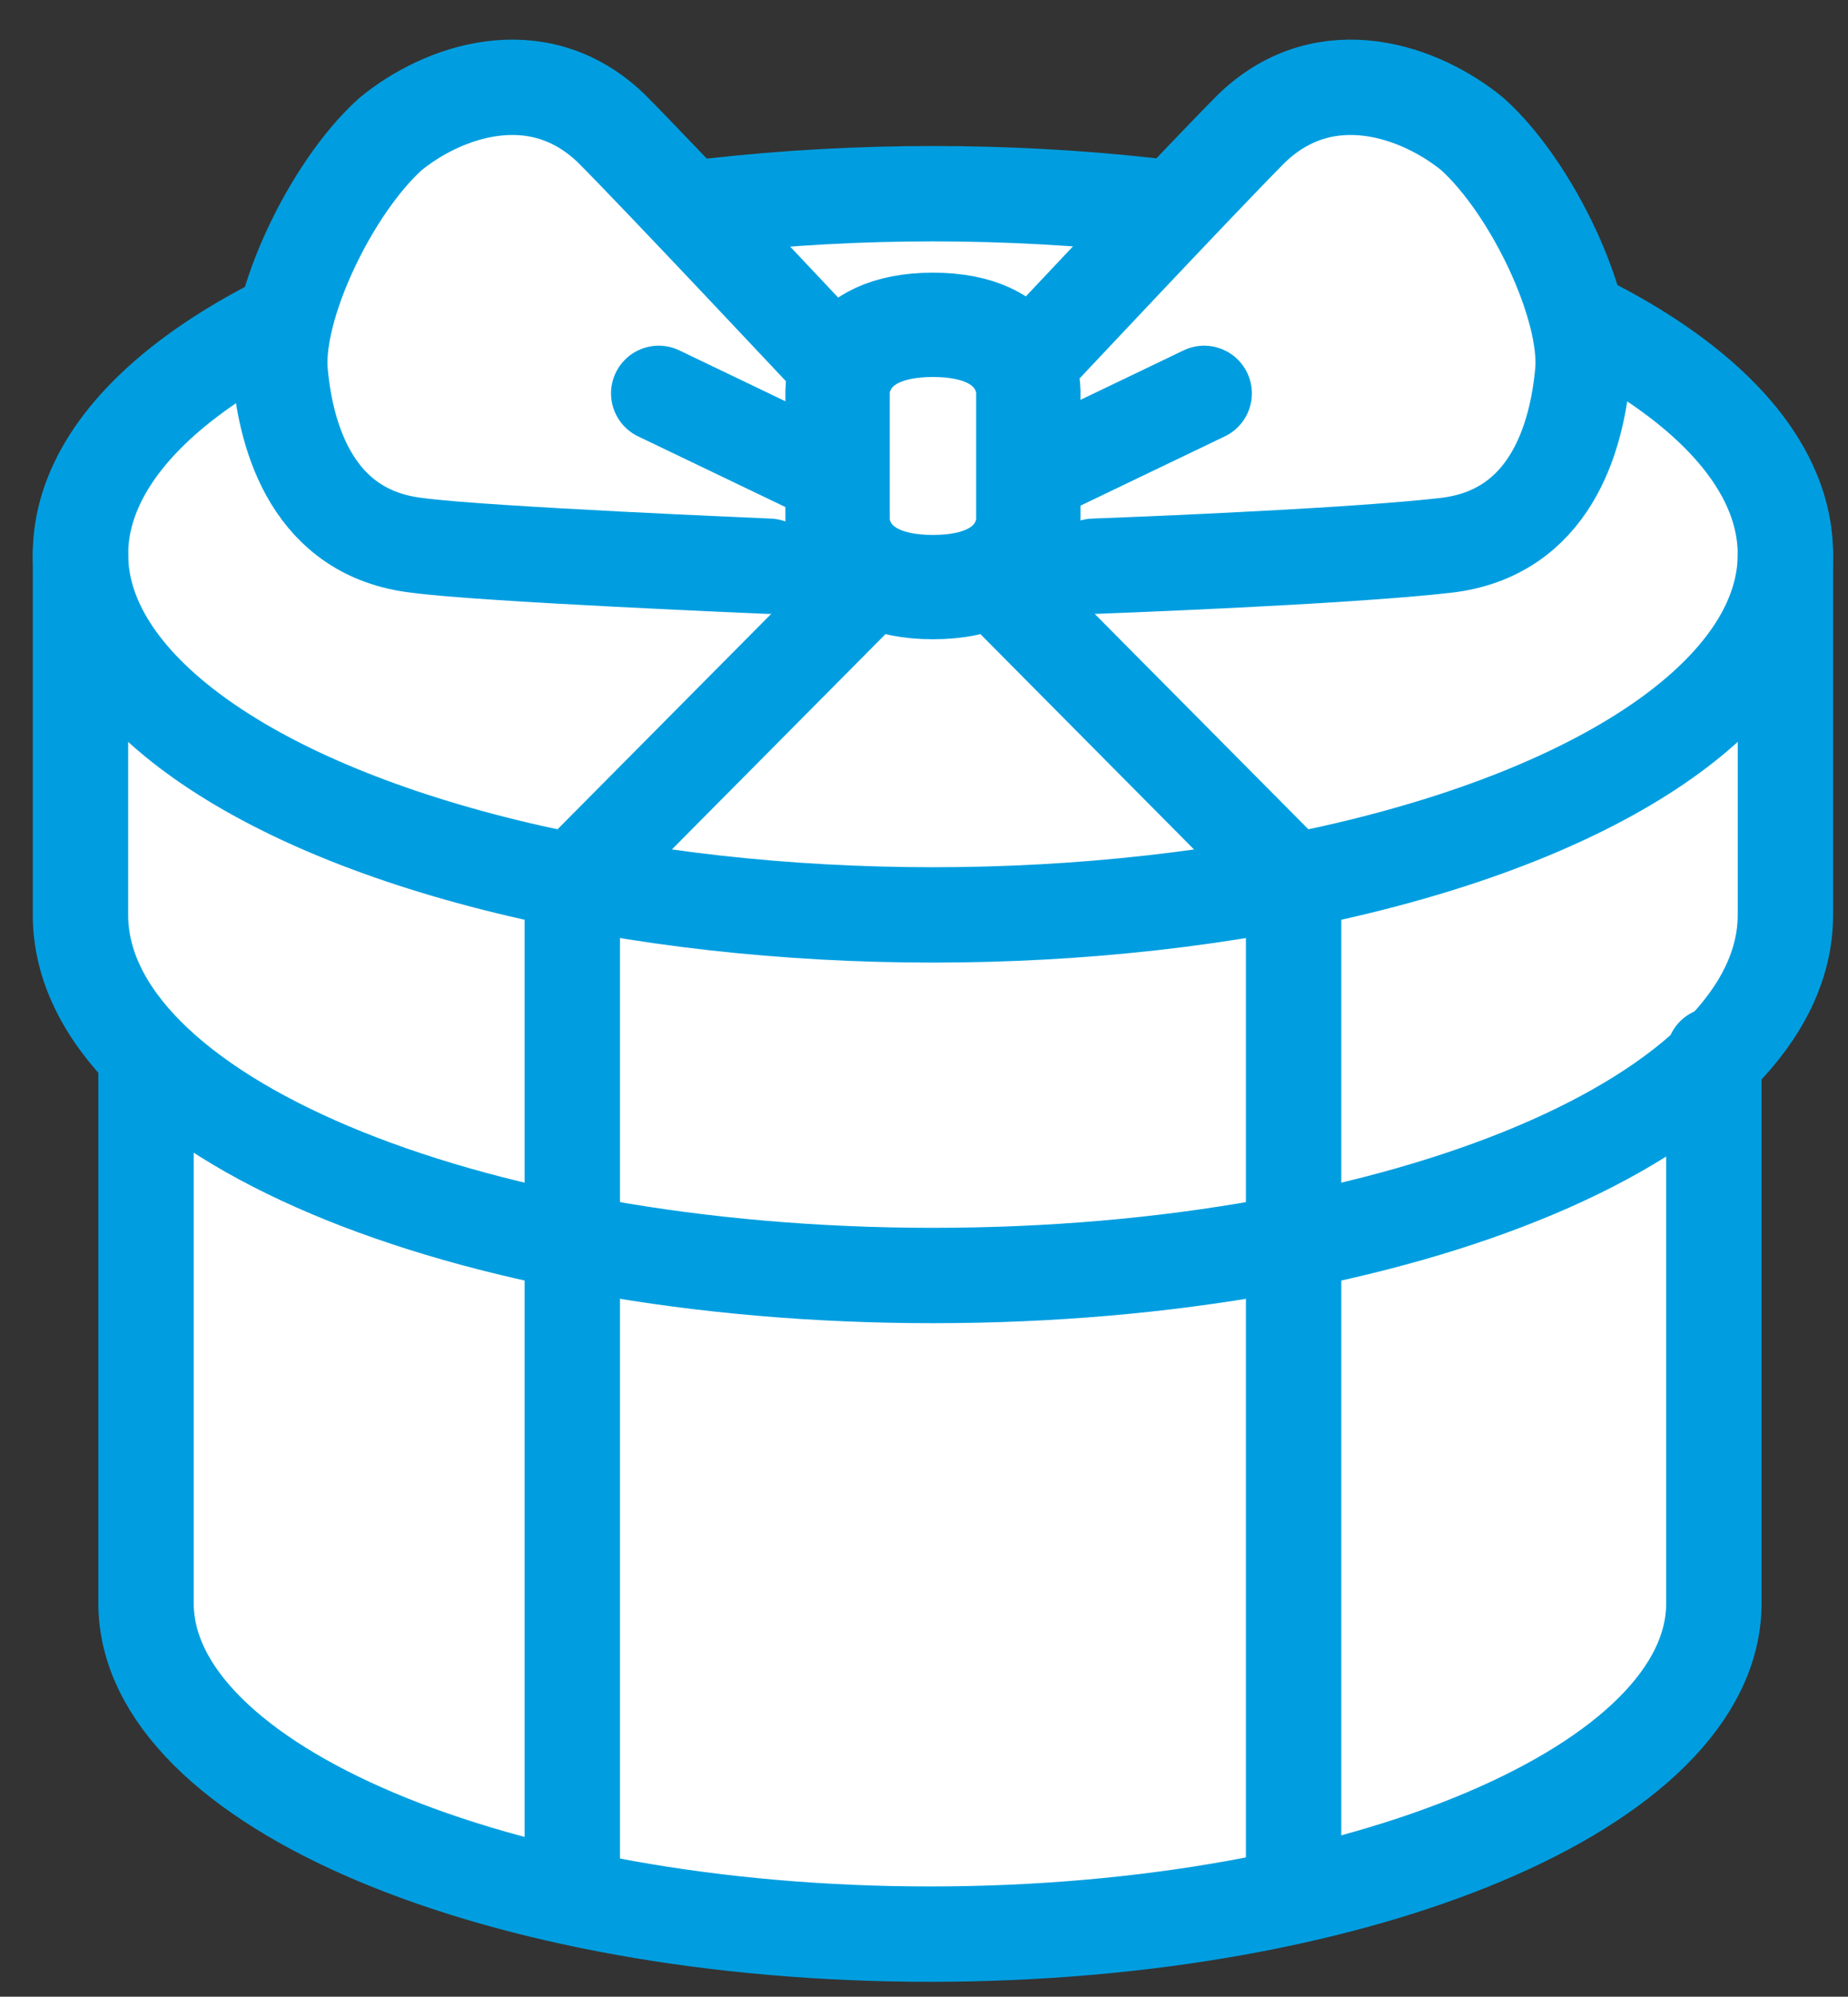 <?xml version="1.0" encoding="UTF-8"?>
<svg xmlns="http://www.w3.org/2000/svg" version="1.1" viewBox="0 0 62 67">
  <rect x="0" y="0" width="62" height="67" fill="#333333" stroke="none"/>
  <defs>
    <style>
      .cls-1 {
        fill: #fff;
      }

      .cls-2 {
        stroke-width: 3.2px;
      }

      .cls-2, .cls-3 {
        fill: none;
        stroke: #009ee0;
        stroke-linecap: round;
        stroke-linejoin: round;
      }

      .cls-3 {
        stroke-width: 3.5px;
      }
    </style>
  </defs>
  <!-- Generator: Adobe Illustrator 28.7.4, SVG Export Plug-In . SVG Version: 1.2.0 Build 166)  -->
  <g>
    <g id="_圖層_1" data-name="圖層_1">
      <path class="cls-1" d="M59.9,18.6c0-6.7-12.8-12.1-28.6-12.1S2.7,11.9,2.7,18.6v12.1c0,1.7.8,3.2,2.2,4.7v18.4h0c0,6.1,11.8,11.1,26.3,11.1s26.3-5,26.3-11.1h0v-18.4c1.4-1.4,2.2-3,2.2-4.7v-12.1Z"/>
      <path class="cls-2" d="M4.9,35.4v18.4h0c0,6.1,11.8,11.1,26.3,11.1s26.3-5,26.3-11.1h0v-18.4"/>
      <path class="cls-2" d="M59.9,18.6v12.1c0,6.7-12.8,12.1-28.6,12.1S2.7,37.4,2.7,30.7v-12.1"/>
      <ellipse class="cls-2" cx="31.3" cy="18.6" rx="28.6" ry="12.1"/>
      <polyline class="cls-2" points="19.2 62.6 19.2 29.6 31.3 17.4 43.4 29.6 43.4 62.6"/>
      <path class="cls-1" d="M28.2,19.5s-8.9-1.6-11-.9c-3.3,1.1-5.5-1.4-6.6-3.3-1.1-1.9-1.1-6.3,0-8.8s4.5-4.4,7.8-3.3c2.1.7,9.8,9.1,9.8,9.1h6.1s7.7-8.4,9.8-9.1c3.3-1.1,6.9,1.3,7.8,3.3s1.1,6.9,0,8.8c-1.1,1.9-3.3,4.4-6.6,3.3s-11,.9-11,.9h-6.1Z"/>
      <path class="cls-2" d="M34.4,12.3s6-6.4,7.6-8c2.5-2.4,5.7-1.2,7.4.2,2,1.8,3.9,5.8,3.7,8-.2,2.2-1.1,5.4-4.6,5.8s-11.8.7-11.8.7"/>
      <path class="cls-2" d="M28.1,12.3s-6-6.4-7.6-8c-2.5-2.4-5.7-1.2-7.4.2-2,1.8-3.9,5.8-3.7,8s1.1,5.4,4.6,5.8c2.2.3,11.8.7,11.8.7"/>
      <path class="cls-3" d="M28.1,13.1s0-2.2,3.2-2.2,3.2,2.2,3.2,2.2v4.4s0,2.2-3.2,2.2c-3.2,0-3.2-2.2-3.2-2.2v-4.4Z"/>
      <line class="cls-2" x1="35.4" y1="15.6" x2="40.4" y2="13.2"/>
      <line class="cls-2" x1="22.1" y1="13.2" x2="27.1" y2="15.6"/>
    </g>
  </g>
</svg>
